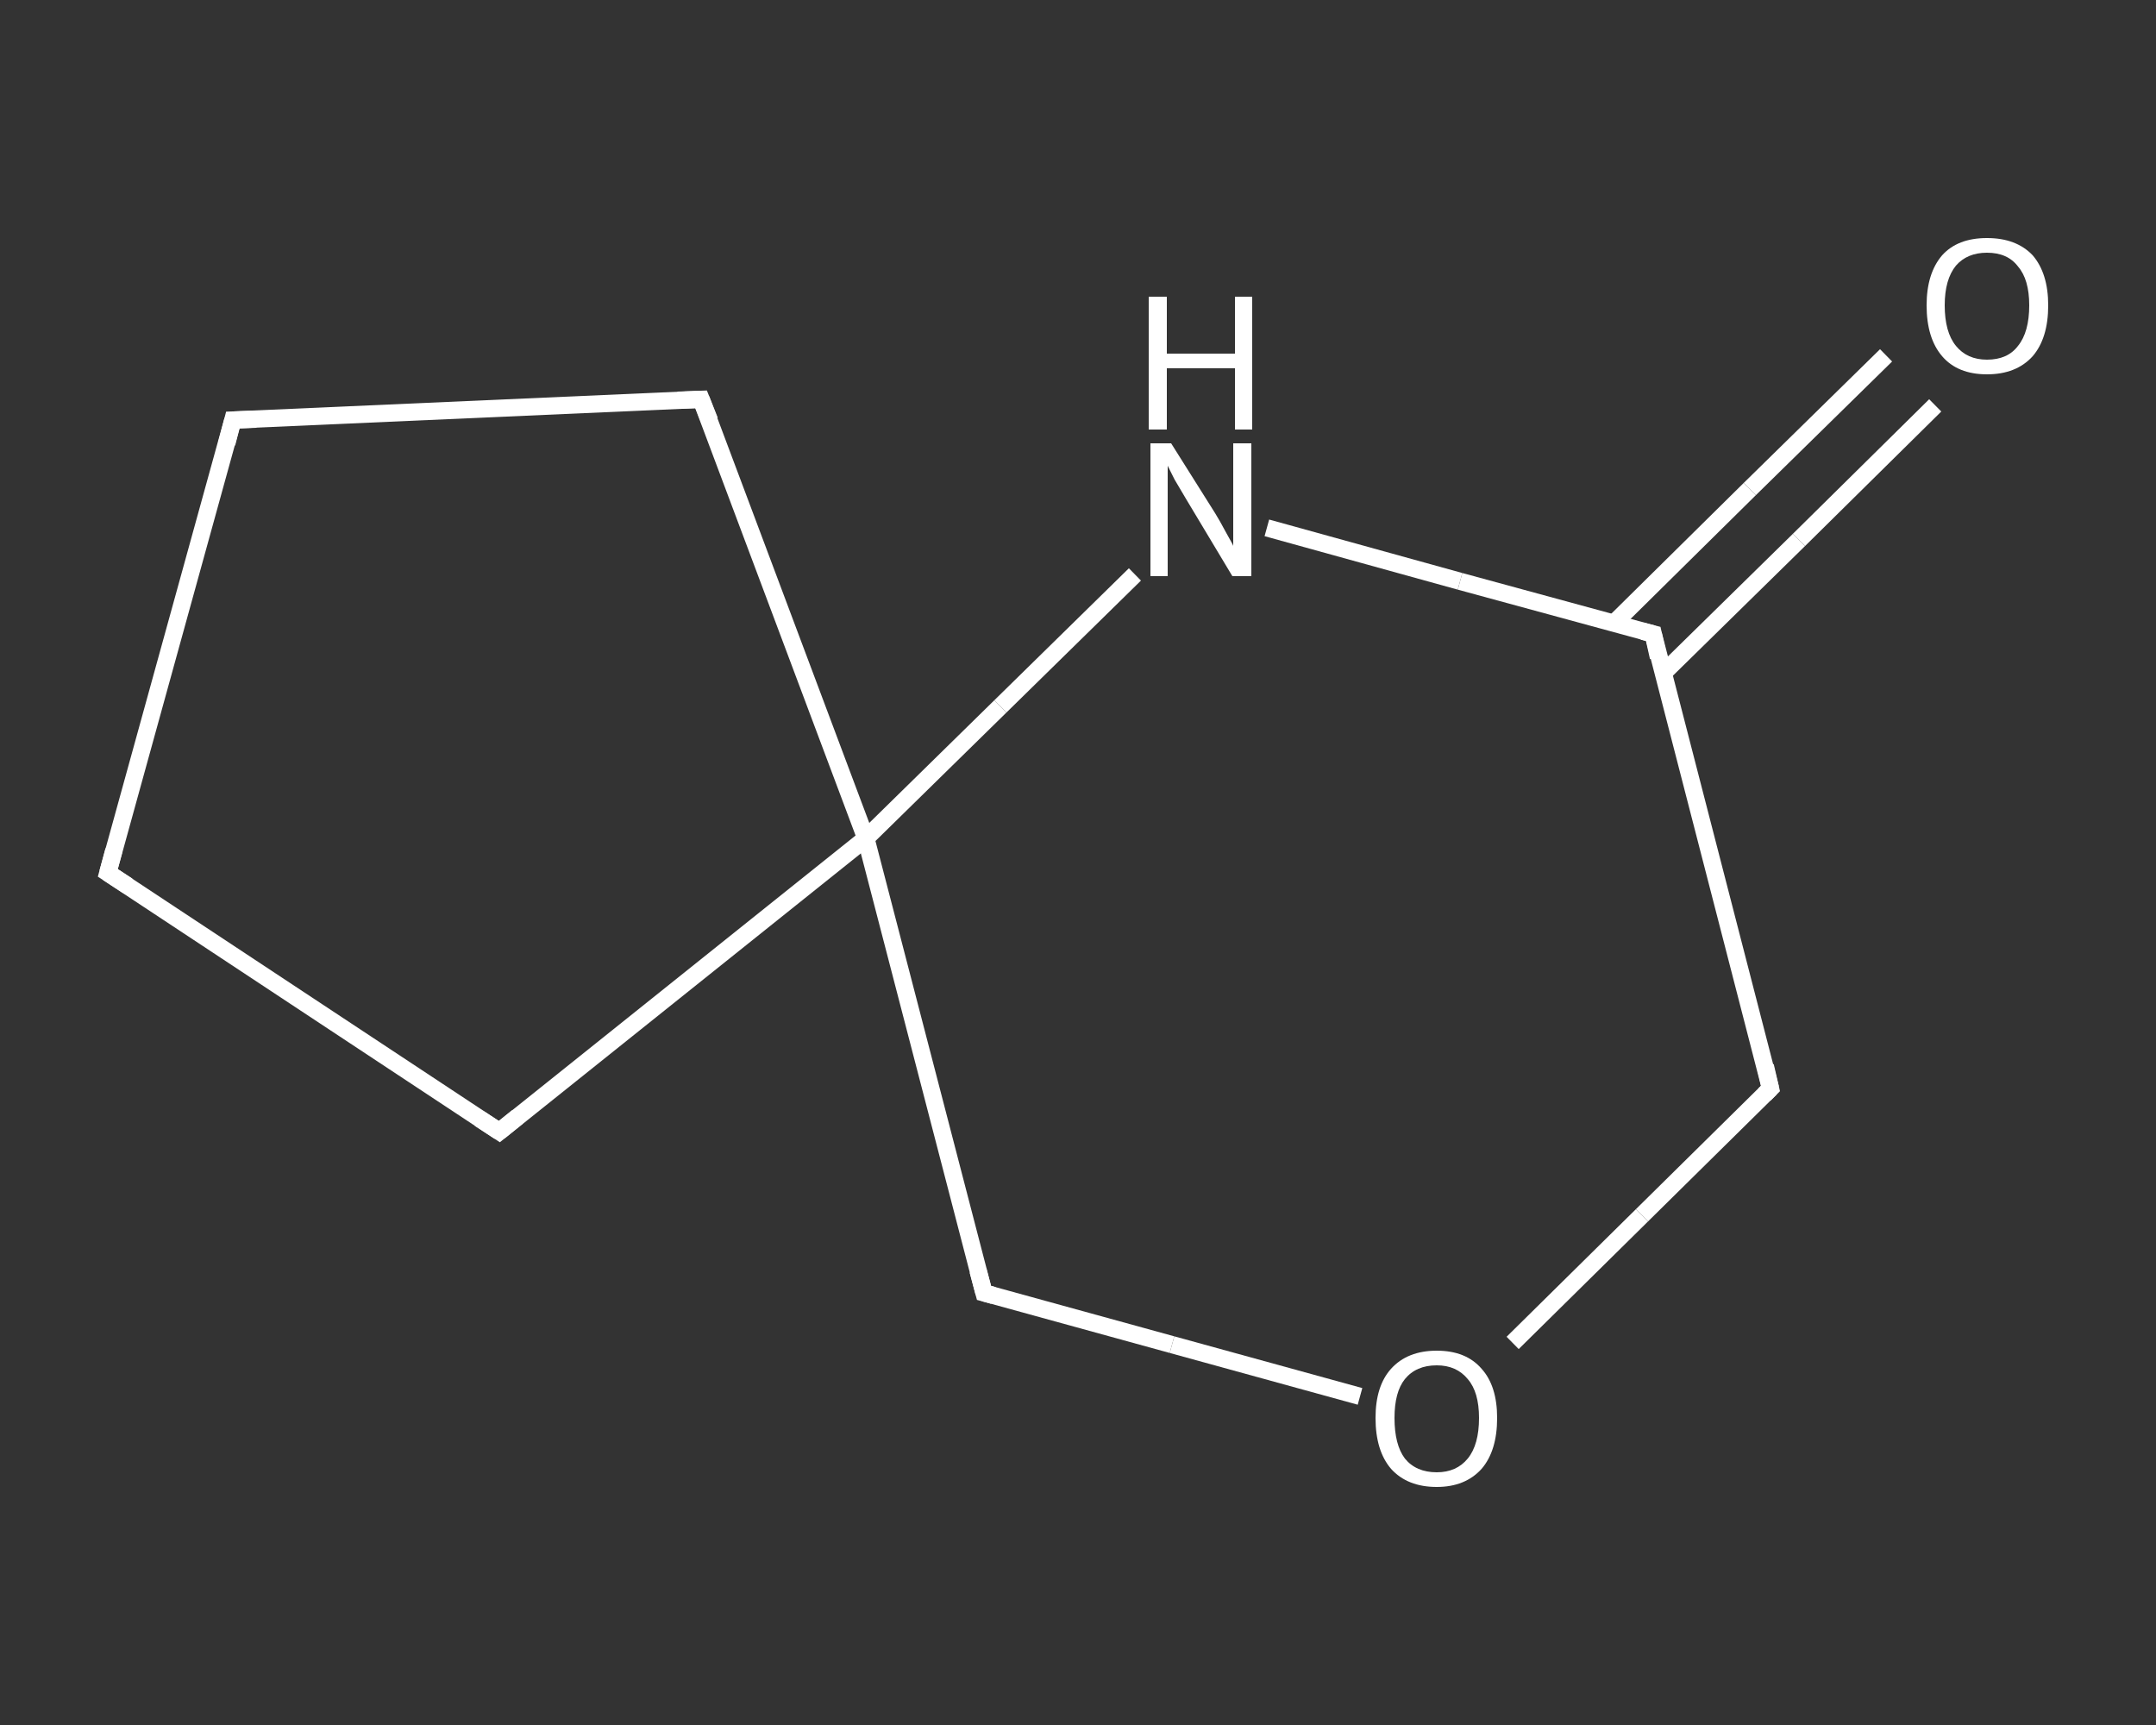 <?xml version='1.0' encoding='iso-8859-1'?>
<svg version='1.1' baseProfile='full'
              xmlns='http://www.w3.org/2000/svg'
                      xmlns:rdkit='http://www.rdkit.org/xml'
                      xmlns:xlink='http://www.w3.org/1999/xlink'
                  xml:space='preserve'
width='250px' height='200px' viewBox='0 0 250 200'>
<rect x="0" y="0" width="250" height="200" fill="#333333" stroke="none"/>
<!-- END OF HEADER -->
<rect style='opacity:1.0;fill:transparent;stroke:none' width='250.0' height='200.0' x='0.0' y='0.0'> </rect>
<path class='bond-0 atom-0 atom-1' d='M 224.4,47.0 L 208.6,62.6' style='fill:none;fill-rule:evenodd;stroke:#FFFFFF;stroke-width:2.0px;stroke-linecap:butt;stroke-linejoin:miter;stroke-opacity:1' />
<path class='bond-0 atom-0 atom-1' d='M 208.6,62.6 L 192.8,78.1' style='fill:none;fill-rule:evenodd;stroke:#FFFFFF;stroke-width:2.0px;stroke-linecap:butt;stroke-linejoin:miter;stroke-opacity:1' />
<path class='bond-0 atom-0 atom-1' d='M 218.7,41.2 L 202.9,56.7' style='fill:none;fill-rule:evenodd;stroke:#FFFFFF;stroke-width:2.0px;stroke-linecap:butt;stroke-linejoin:miter;stroke-opacity:1' />
<path class='bond-0 atom-0 atom-1' d='M 202.9,56.7 L 187.1,72.3' style='fill:none;fill-rule:evenodd;stroke:#FFFFFF;stroke-width:2.0px;stroke-linecap:butt;stroke-linejoin:miter;stroke-opacity:1' />
<path class='bond-1 atom-1 atom-2' d='M 191.7,73.5 L 205.3,126.2' style='fill:none;fill-rule:evenodd;stroke:#FFFFFF;stroke-width:2.0px;stroke-linecap:butt;stroke-linejoin:miter;stroke-opacity:1' />
<path class='bond-2 atom-2 atom-3' d='M 205.3,126.2 L 190.4,140.9' style='fill:none;fill-rule:evenodd;stroke:#FFFFFF;stroke-width:2.0px;stroke-linecap:butt;stroke-linejoin:miter;stroke-opacity:1' />
<path class='bond-2 atom-2 atom-3' d='M 190.4,140.9 L 175.4,155.7' style='fill:none;fill-rule:evenodd;stroke:#FFFFFF;stroke-width:2.0px;stroke-linecap:butt;stroke-linejoin:miter;stroke-opacity:1' />
<path class='bond-3 atom-3 atom-4' d='M 157.7,161.9 L 135.9,155.9' style='fill:none;fill-rule:evenodd;stroke:#FFFFFF;stroke-width:2.0px;stroke-linecap:butt;stroke-linejoin:miter;stroke-opacity:1' />
<path class='bond-3 atom-3 atom-4' d='M 135.9,155.9 L 114.1,149.9' style='fill:none;fill-rule:evenodd;stroke:#FFFFFF;stroke-width:2.0px;stroke-linecap:butt;stroke-linejoin:miter;stroke-opacity:1' />
<path class='bond-4 atom-4 atom-5' d='M 114.1,149.9 L 100.4,97.2' style='fill:none;fill-rule:evenodd;stroke:#FFFFFF;stroke-width:2.0px;stroke-linecap:butt;stroke-linejoin:miter;stroke-opacity:1' />
<path class='bond-5 atom-5 atom-6' d='M 100.4,97.2 L 57.9,131.2' style='fill:none;fill-rule:evenodd;stroke:#FFFFFF;stroke-width:2.0px;stroke-linecap:butt;stroke-linejoin:miter;stroke-opacity:1' />
<path class='bond-6 atom-6 atom-7' d='M 57.9,131.2 L 12.5,101.2' style='fill:none;fill-rule:evenodd;stroke:#FFFFFF;stroke-width:2.0px;stroke-linecap:butt;stroke-linejoin:miter;stroke-opacity:1' />
<path class='bond-7 atom-7 atom-8' d='M 12.5,101.2 L 27.0,48.7' style='fill:none;fill-rule:evenodd;stroke:#FFFFFF;stroke-width:2.0px;stroke-linecap:butt;stroke-linejoin:miter;stroke-opacity:1' />
<path class='bond-8 atom-8 atom-9' d='M 27.0,48.7 L 81.3,46.3' style='fill:none;fill-rule:evenodd;stroke:#FFFFFF;stroke-width:2.0px;stroke-linecap:butt;stroke-linejoin:miter;stroke-opacity:1' />
<path class='bond-9 atom-5 atom-10' d='M 100.4,97.2 L 116.0,81.9' style='fill:none;fill-rule:evenodd;stroke:#FFFFFF;stroke-width:2.0px;stroke-linecap:butt;stroke-linejoin:miter;stroke-opacity:1' />
<path class='bond-9 atom-5 atom-10' d='M 116.0,81.9 L 131.6,66.6' style='fill:none;fill-rule:evenodd;stroke:#FFFFFF;stroke-width:2.0px;stroke-linecap:butt;stroke-linejoin:miter;stroke-opacity:1' />
<path class='bond-10 atom-10 atom-1' d='M 146.9,61.2 L 169.3,67.4' style='fill:none;fill-rule:evenodd;stroke:#FFFFFF;stroke-width:2.0px;stroke-linecap:butt;stroke-linejoin:miter;stroke-opacity:1' />
<path class='bond-10 atom-10 atom-1' d='M 169.3,67.4 L 191.7,73.5' style='fill:none;fill-rule:evenodd;stroke:#FFFFFF;stroke-width:2.0px;stroke-linecap:butt;stroke-linejoin:miter;stroke-opacity:1' />
<path class='bond-11 atom-9 atom-5' d='M 81.3,46.3 L 100.4,97.2' style='fill:none;fill-rule:evenodd;stroke:#FFFFFF;stroke-width:2.0px;stroke-linecap:butt;stroke-linejoin:miter;stroke-opacity:1' />
<path d='M 192.3,76.2 L 191.7,73.5 L 190.5,73.2' style='fill:none;stroke:#FFFFFF;stroke-width:2.0px;stroke-linecap:butt;stroke-linejoin:miter;stroke-opacity:1;' />
<path d='M 204.7,123.6 L 205.3,126.2 L 204.6,126.9' style='fill:none;stroke:#FFFFFF;stroke-width:2.0px;stroke-linecap:butt;stroke-linejoin:miter;stroke-opacity:1;' />
<path d='M 115.2,150.2 L 114.1,149.9 L 113.4,147.3' style='fill:none;stroke:#FFFFFF;stroke-width:2.0px;stroke-linecap:butt;stroke-linejoin:miter;stroke-opacity:1;' />
<path d='M 60.0,129.5 L 57.9,131.2 L 55.6,129.7' style='fill:none;stroke:#FFFFFF;stroke-width:2.0px;stroke-linecap:butt;stroke-linejoin:miter;stroke-opacity:1;' />
<path d='M 14.8,102.7 L 12.5,101.2 L 13.2,98.6' style='fill:none;stroke:#FFFFFF;stroke-width:2.0px;stroke-linecap:butt;stroke-linejoin:miter;stroke-opacity:1;' />
<path d='M 26.3,51.4 L 27.0,48.7 L 29.7,48.6' style='fill:none;stroke:#FFFFFF;stroke-width:2.0px;stroke-linecap:butt;stroke-linejoin:miter;stroke-opacity:1;' />
<path d='M 78.6,46.4 L 81.3,46.3 L 82.3,48.8' style='fill:none;stroke:#FFFFFF;stroke-width:2.0px;stroke-linecap:butt;stroke-linejoin:miter;stroke-opacity:1;' />
<path class='atom-0' d='M 223.4 35.4
Q 223.4 31.7, 225.2 29.6
Q 227.0 27.6, 230.4 27.6
Q 233.8 27.6, 235.7 29.6
Q 237.5 31.7, 237.5 35.4
Q 237.5 39.2, 235.7 41.3
Q 233.8 43.4, 230.4 43.4
Q 227.0 43.4, 225.2 41.3
Q 223.4 39.2, 223.4 35.4
M 230.4 41.7
Q 232.8 41.7, 234.0 40.1
Q 235.3 38.5, 235.3 35.4
Q 235.3 32.4, 234.0 30.9
Q 232.8 29.3, 230.4 29.3
Q 228.1 29.3, 226.8 30.8
Q 225.5 32.4, 225.5 35.4
Q 225.5 38.5, 226.8 40.1
Q 228.1 41.7, 230.4 41.7
' fill='#FFFFFF'/>
<path class='atom-3' d='M 159.5 164.4
Q 159.5 160.7, 161.3 158.7
Q 163.2 156.6, 166.6 156.6
Q 170.0 156.6, 171.8 158.7
Q 173.6 160.7, 173.6 164.4
Q 173.6 168.2, 171.8 170.3
Q 169.9 172.4, 166.6 172.4
Q 163.2 172.4, 161.3 170.3
Q 159.5 168.2, 159.5 164.4
M 166.6 170.7
Q 168.9 170.7, 170.2 169.1
Q 171.5 167.5, 171.5 164.4
Q 171.5 161.4, 170.2 159.9
Q 168.9 158.3, 166.6 158.3
Q 164.2 158.3, 162.9 159.9
Q 161.7 161.4, 161.7 164.4
Q 161.7 167.5, 162.9 169.1
Q 164.2 170.7, 166.6 170.7
' fill='#FFFFFF'/>
<path class='atom-10' d='M 135.8 51.4
L 140.9 59.5
Q 141.4 60.3, 142.2 61.8
Q 143.0 63.2, 143.0 63.3
L 143.0 51.4
L 145.1 51.4
L 145.1 66.8
L 142.9 66.8
L 137.5 57.8
Q 136.9 56.8, 136.2 55.6
Q 135.6 54.4, 135.4 54.0
L 135.4 66.8
L 133.4 66.8
L 133.4 51.4
L 135.8 51.4
' fill='#FFFFFF'/>
<path class='atom-10' d='M 133.2 34.4
L 135.3 34.4
L 135.3 41.0
L 143.2 41.0
L 143.2 34.4
L 145.2 34.4
L 145.2 49.8
L 143.2 49.8
L 143.2 42.7
L 135.3 42.7
L 135.3 49.8
L 133.2 49.8
L 133.2 34.4
' fill='#FFFFFF'/>
</svg>
